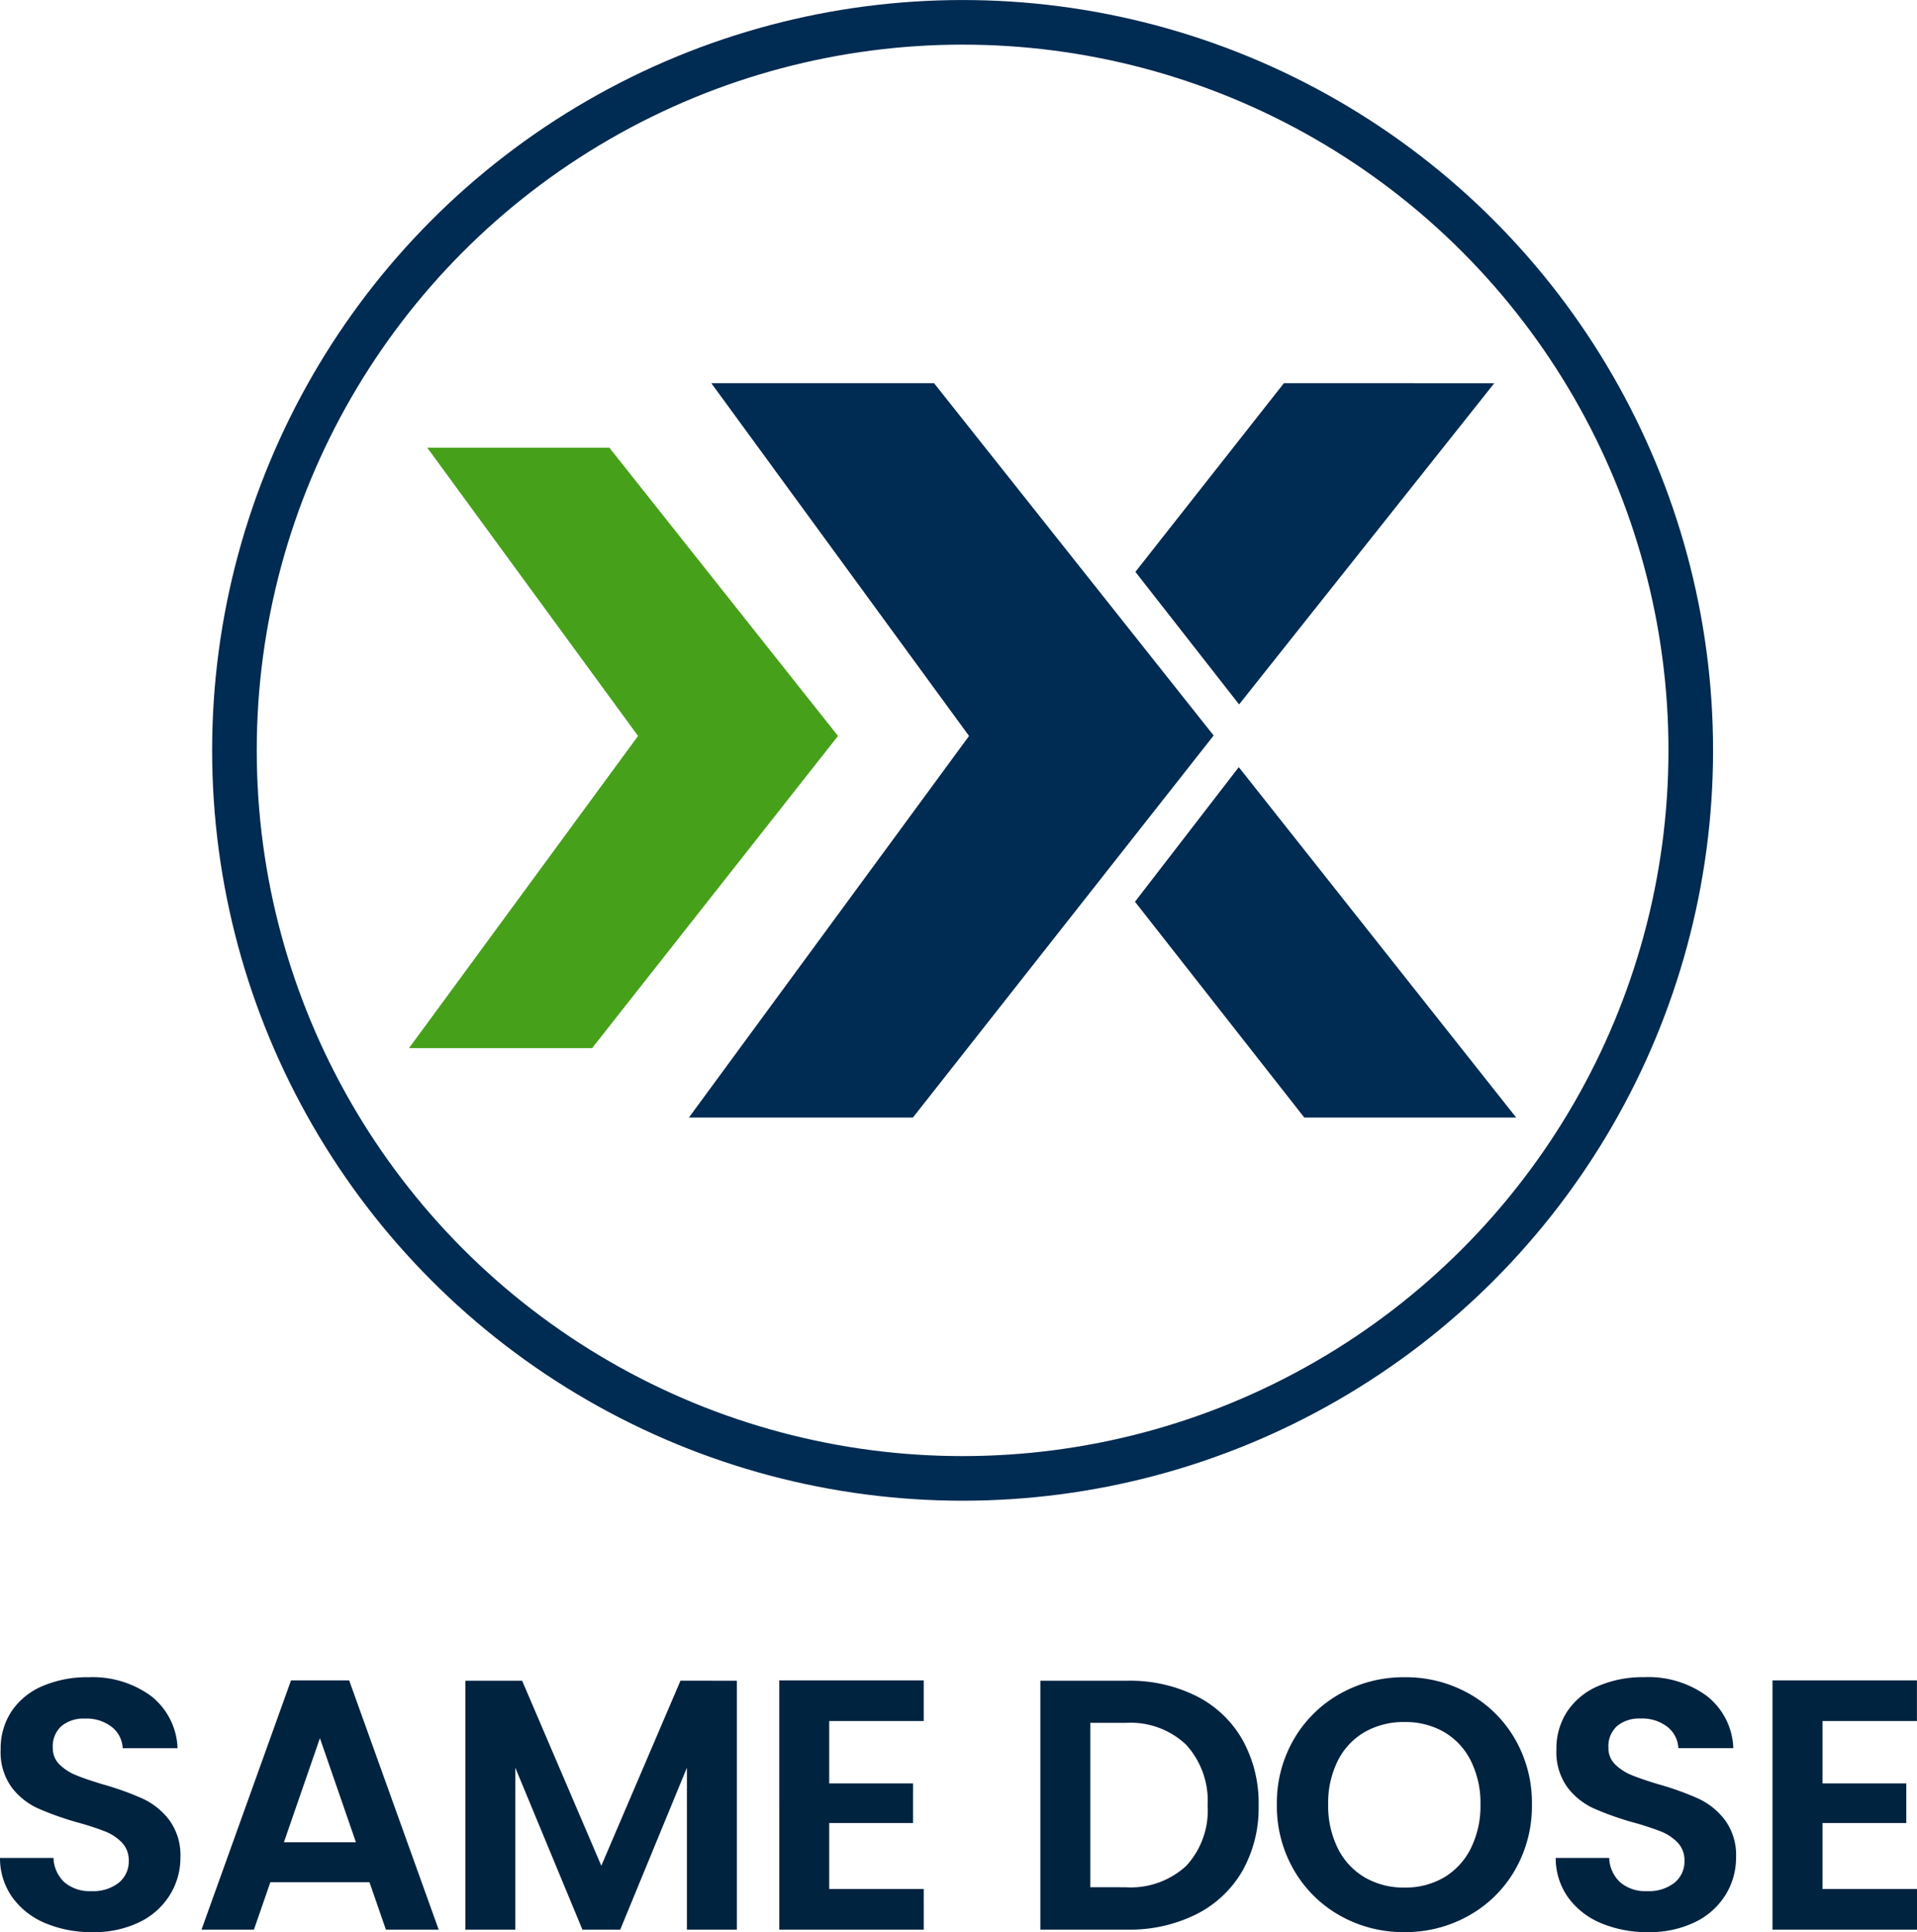 <svg xmlns="http://www.w3.org/2000/svg" width="129" height="130.041" viewBox="0 0 129 130.041">
  <g id="same_dose" data-name="same dose" transform="translate(-655.224 -16870.406)">
    <path id="Path_22840" data-name="Path 22840" d="M7.44.168a7.957,7.957,0,0,1-3.156-.6A5.182,5.182,0,0,1,2.064-2.16a4.55,4.55,0,0,1-.84-2.664h3.6a2.328,2.328,0,0,0,.732,1.632,2.593,2.593,0,0,0,1.812.6,2.787,2.787,0,0,0,1.848-.564,1.834,1.834,0,0,0,.672-1.476,1.705,1.705,0,0,0-.456-1.224,3.2,3.2,0,0,0-1.14-.756,18.865,18.865,0,0,0-1.884-.612,20.178,20.178,0,0,1-2.652-.948A4.645,4.645,0,0,1,2-9.588a4.035,4.035,0,0,1-.732-2.532,4.527,4.527,0,0,1,.744-2.592A4.732,4.732,0,0,1,4.1-16.4a7.6,7.6,0,0,1,3.072-.588,6.665,6.665,0,0,1,4.212,1.26,4.671,4.671,0,0,1,1.788,3.516H9.48a1.92,1.92,0,0,0-.732-1.428,2.758,2.758,0,0,0-1.812-.564,2.333,2.333,0,0,0-1.572.5,1.822,1.822,0,0,0-.588,1.464,1.513,1.513,0,0,0,.444,1.116,3.386,3.386,0,0,0,1.1.72q.66.276,1.86.636a19.54,19.54,0,0,1,2.664.96,4.784,4.784,0,0,1,1.776,1.44,4,4,0,0,1,.744,2.52,4.74,4.74,0,0,1-.7,2.5,4.913,4.913,0,0,1-2.04,1.836A6.958,6.958,0,0,1,7.44.168Zm18.648-3.36H19.416L18.312,0H14.784l6.024-16.776H24.72L30.744,0H27.192ZM25.176-5.88l-2.424-7.008L20.328-5.88ZM50.808-16.752V0h-3.36V-10.9L42.96,0H40.416L35.9-10.9V0h-3.36V-16.752H36.36L41.688-4.3l5.328-12.456Zm6.216,2.712v4.2h5.64v2.664h-5.64v4.44h6.36V0h-9.72V-16.776h9.72v2.736Zm20.064-2.712a10.006,10.006,0,0,1,4.644,1.032,7.373,7.373,0,0,1,3.1,2.94A8.758,8.758,0,0,1,85.92-8.352a8.626,8.626,0,0,1-1.092,4.4,7.417,7.417,0,0,1-3.1,2.916A10.006,10.006,0,0,1,77.088,0H71.232V-16.752Zm-.12,13.9a5.518,5.518,0,0,0,4.08-1.44,5.484,5.484,0,0,0,1.44-4.056,5.611,5.611,0,0,0-1.44-4.092,5.44,5.44,0,0,0-4.08-1.476H74.592V-2.856ZM95.736.168a8.679,8.679,0,0,1-4.32-1.1A8.242,8.242,0,0,1,88.3-4a8.56,8.56,0,0,1-1.152-4.428,8.514,8.514,0,0,1,1.152-4.4,8.242,8.242,0,0,1,3.12-3.06,8.679,8.679,0,0,1,4.32-1.1,8.66,8.66,0,0,1,4.332,1.1,8.179,8.179,0,0,1,3.1,3.06,8.583,8.583,0,0,1,1.14,4.4A8.63,8.63,0,0,1,103.164-4a8.155,8.155,0,0,1-3.108,3.06A8.679,8.679,0,0,1,95.736.168Zm0-3A5.118,5.118,0,0,0,98.4-3.516a4.689,4.689,0,0,0,1.8-1.956,6.418,6.418,0,0,0,.648-2.952,6.344,6.344,0,0,0-.648-2.94A4.625,4.625,0,0,0,98.4-13.3a5.19,5.19,0,0,0-2.664-.672,5.255,5.255,0,0,0-2.676.672,4.6,4.6,0,0,0-1.812,1.932,6.344,6.344,0,0,0-.648,2.94,6.418,6.418,0,0,0,.648,2.952A4.664,4.664,0,0,0,93.06-3.516,5.183,5.183,0,0,0,95.736-2.832Zm16.392,3a7.957,7.957,0,0,1-3.156-.6,5.182,5.182,0,0,1-2.22-1.728,4.55,4.55,0,0,1-.84-2.664h3.6a2.328,2.328,0,0,0,.732,1.632,2.593,2.593,0,0,0,1.812.6,2.787,2.787,0,0,0,1.848-.564,1.834,1.834,0,0,0,.672-1.476,1.705,1.705,0,0,0-.456-1.224,3.2,3.2,0,0,0-1.14-.756,18.865,18.865,0,0,0-1.884-.612,20.178,20.178,0,0,1-2.652-.948,4.645,4.645,0,0,1-1.752-1.416,4.035,4.035,0,0,1-.732-2.532,4.527,4.527,0,0,1,.744-2.592,4.732,4.732,0,0,1,2.088-1.692,7.6,7.6,0,0,1,3.072-.588,6.665,6.665,0,0,1,4.212,1.26,4.671,4.671,0,0,1,1.788,3.516h-3.7a1.92,1.92,0,0,0-.732-1.428,2.758,2.758,0,0,0-1.812-.564,2.333,2.333,0,0,0-1.572.5,1.822,1.822,0,0,0-.588,1.464,1.513,1.513,0,0,0,.444,1.116,3.386,3.386,0,0,0,1.1.72q.66.276,1.86.636a19.54,19.54,0,0,1,2.664.96,4.784,4.784,0,0,1,1.776,1.44,4,4,0,0,1,.744,2.52,4.74,4.74,0,0,1-.7,2.5,4.913,4.913,0,0,1-2.04,1.836A6.958,6.958,0,0,1,112.128.168ZM123.864-14.04v4.2h5.64v2.664h-5.64v4.44h6.36V0H120.5V-16.776h9.72v2.736Z" transform="translate(654 17000.279)" fill="#002340"/>
    <g id="Group_11904" data-name="Group 11904" transform="translate(-947.854 16524.188)">
      <g id="Group_11902" data-name="Group 11902" transform="translate(1618.854 347.721)">
        <circle id="Ellipse_298" data-name="Ellipse 298" cx="49" cy="49" r="49" fill="none" stroke="#002b52" stroke-width="3.002"/>
      </g>
      <g id="Group_11903" data-name="Group 11903" transform="translate(1630.6 372.007)">
        <path id="Path_22026" data-name="Path 22026" d="M1702.781,377.337l-9.994,12.7,6.978,8.922,17.17-21.618Z" transform="translate(-1643.905 -377.337)" fill="#002b52"/>
        <path id="Path_22027" data-name="Path 22027" d="M1672.645,377.337h-14.988L1675,401.082l-18.851,25.682h15.074l20.237-25.713Z" transform="translate(-1637.313 -377.337)" fill="#002b52"/>
        <path id="Path_22028" data-name="Path 22028" d="M1646.663,382.634h-12.255l14.184,19.4-15.414,21.012H1645.5l16.547-21.012Z" transform="translate(-1633.178 -378.29)" fill="#47a01a"/>
        <path id="Path_22029" data-name="Path 22029" d="M1699.739,408.852l-6.985,9.059,11.393,14.525h14.259Z" transform="translate(-1643.9 -383.009)" fill="#002b52"/>
      </g>
    </g>
  </g>
</svg>
